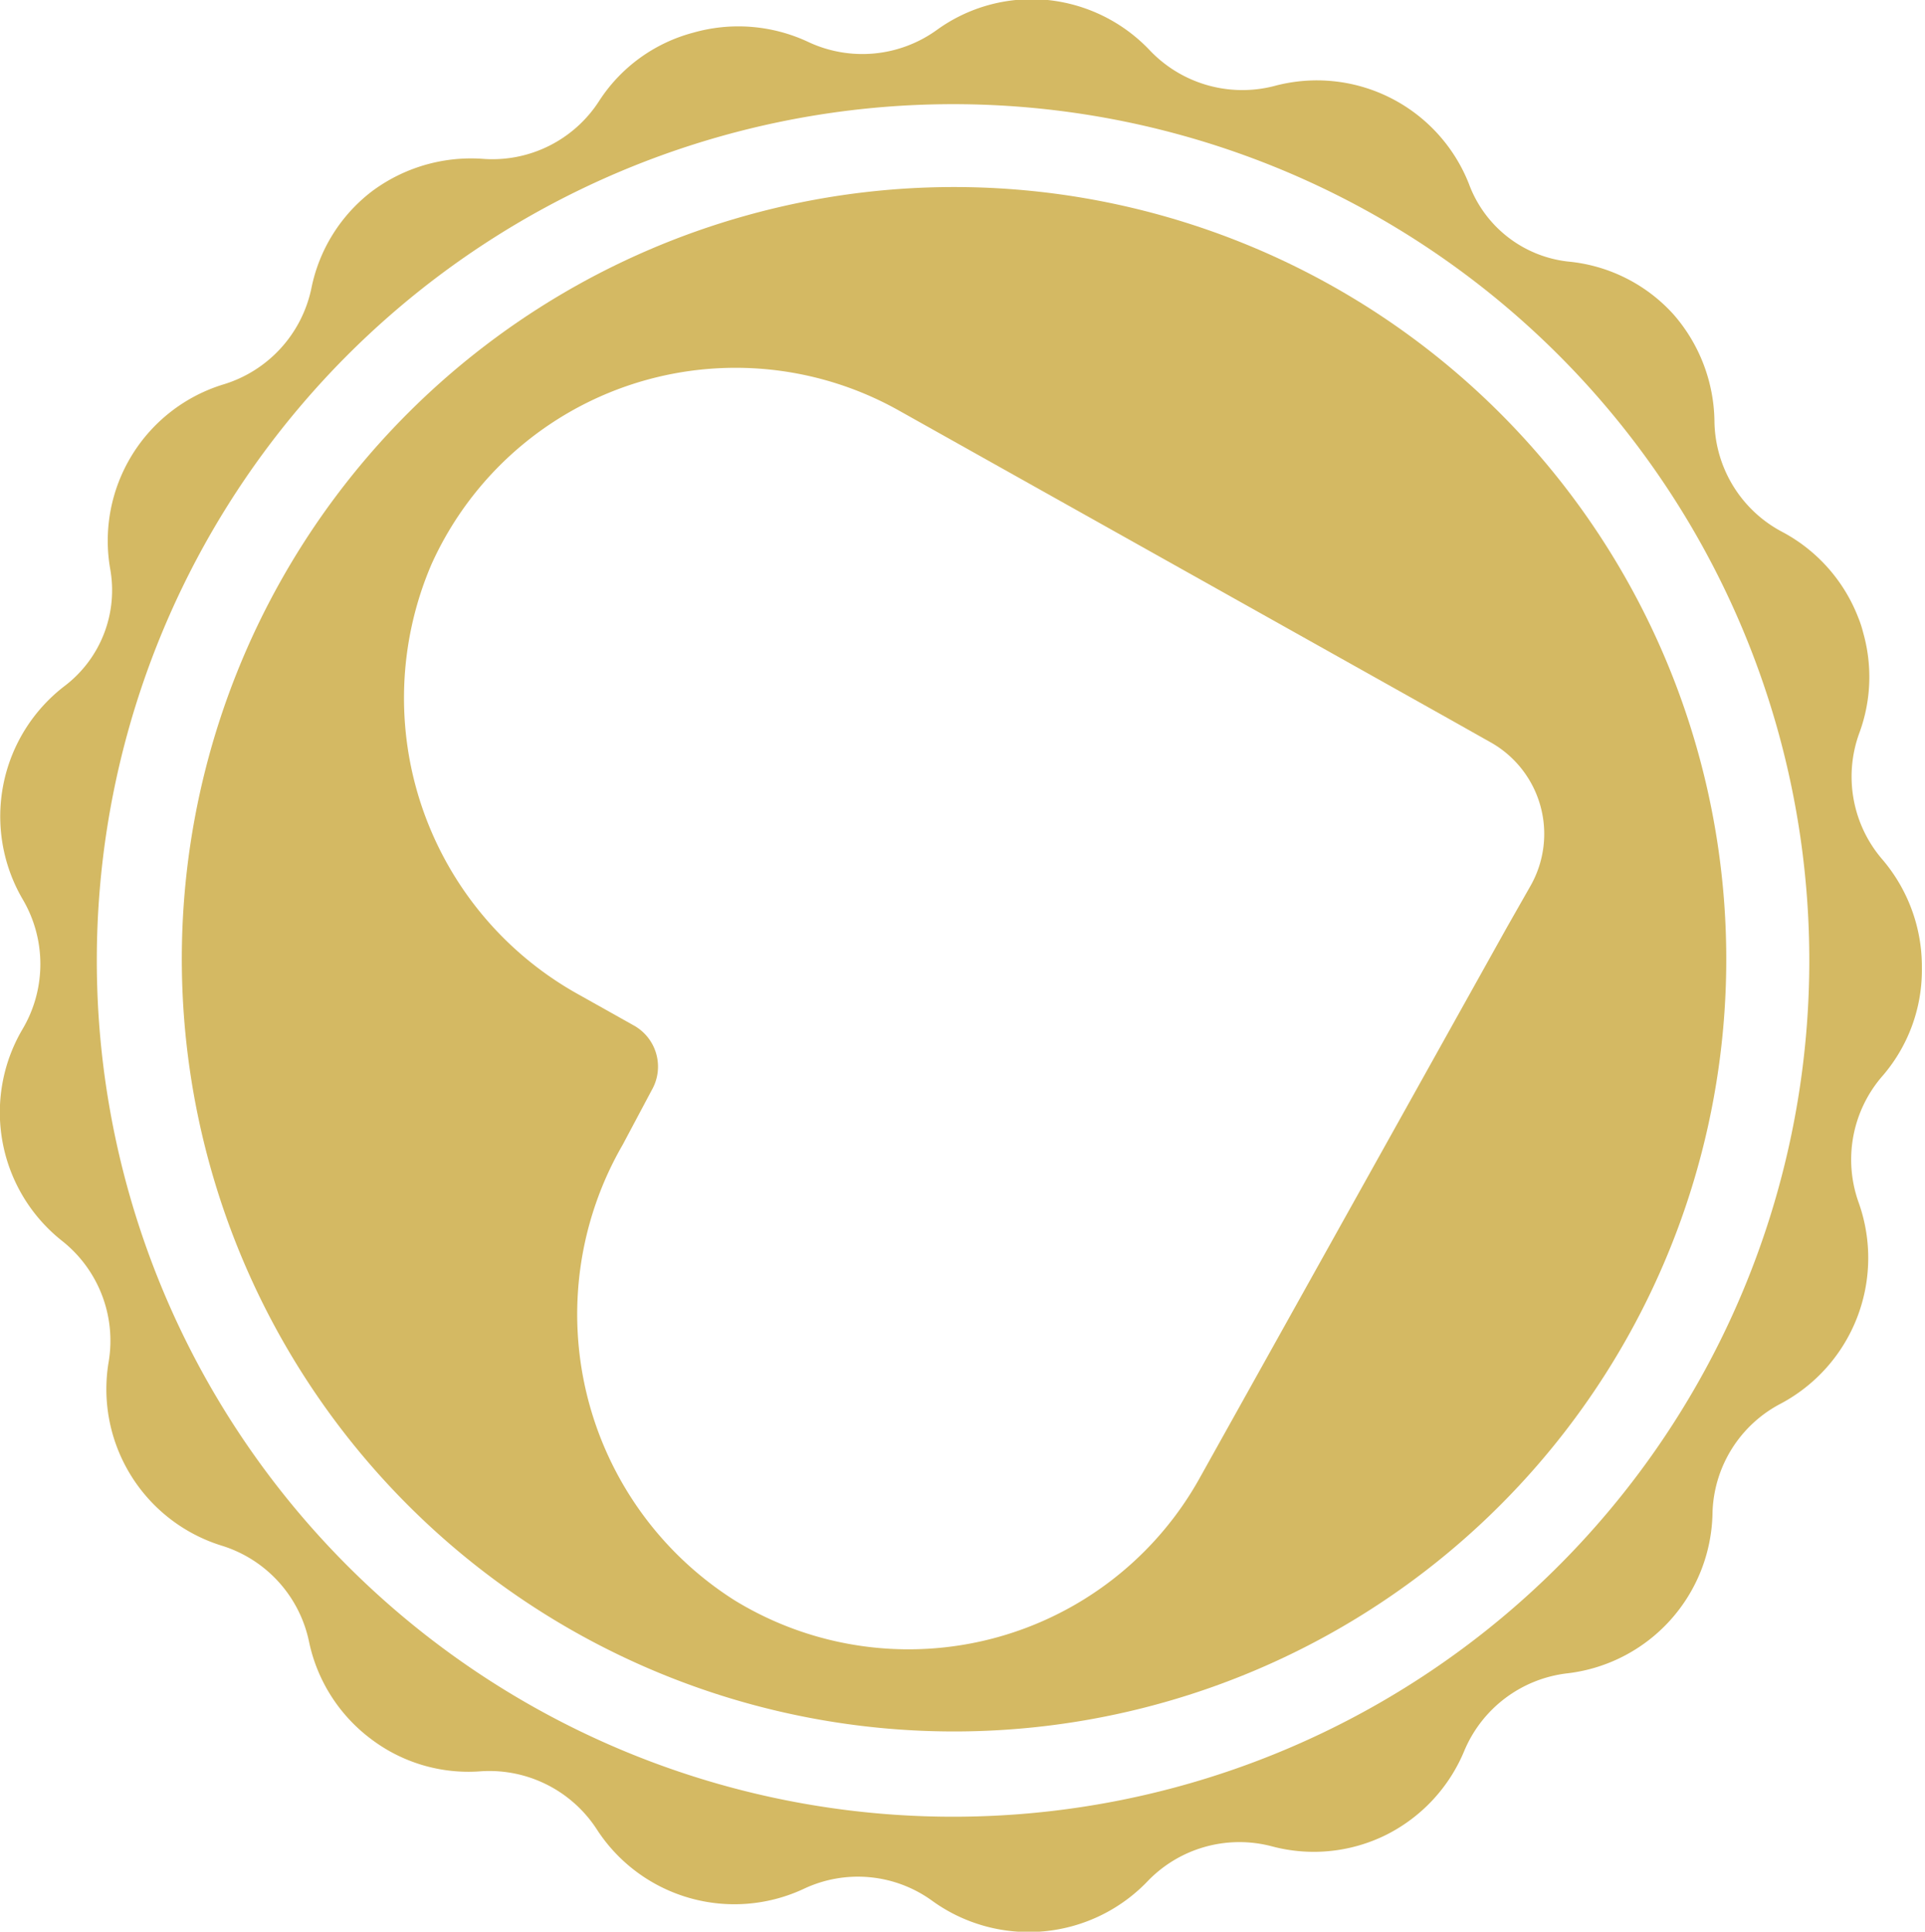 <?xml version="1.0" encoding="UTF-8"?><svg xmlns="http://www.w3.org/2000/svg" height="49.63" viewBox="0 0 49.46 49.63" width="49.46"><g data-name="Layer 2"><g fill="#d4b963"><path d="M15.39,2.6a3.26,3.26,0,0,1-3,1.48,4.26,4.26,0,0,0-2.84.84h0A4.17,4.17,0,0,0,8,7.41,3.28,3.28,0,0,1,5.73,9.88a4.2,4.2,0,0,0-2.9,4.73,3.09,3.09,0,0,1-1.15,3,4.22,4.22,0,0,0-1.1,5.49,3.28,3.28,0,0,1,0,3.34,4.21,4.21,0,0,0,1,5.43A3.27,3.27,0,0,1,2.79,35a4.21,4.21,0,0,0,2.9,4.71,3.28,3.28,0,0,1,2.25,2.47,4.2,4.2,0,0,0,1.58,2.49,4.14,4.14,0,0,0,2.82.84,3.29,3.29,0,0,1,3,1.5,4.21,4.21,0,0,0,5.31,1.52,3.25,3.25,0,0,1,3.32.32,4.23,4.23,0,0,0,5.51-.51,3.27,3.27,0,0,1,3.21-.9,4.18,4.18,0,0,0,2.93-.3h0a4.22,4.22,0,0,0,2-2.15,3.28,3.28,0,0,1,2.67-2A4.22,4.22,0,0,0,44,38.89a3.26,3.26,0,0,1,1.76-2.83,4.24,4.24,0,0,0,2-5.15,3.27,3.27,0,0,1,.62-3.28,4.16,4.16,0,0,0,1-2.76,4.24,4.24,0,0,0-1-2.77,3.26,3.26,0,0,1-.61-3.26,4.16,4.16,0,0,0,.1-2.59,2.65,2.65,0,0,0-.12-.37,4.21,4.21,0,0,0-1.95-2.21,3.26,3.26,0,0,1-1.75-2.85A4.25,4.25,0,0,0,43,8.08h0a4.17,4.17,0,0,0-2.71-1.36,3.08,3.08,0,0,1-2.55-2,4.2,4.2,0,0,0-5-2.51,3.28,3.28,0,0,1-3.21-.93A4.21,4.21,0,0,0,26.92,0a4.16,4.16,0,0,0-2.85.77,3.27,3.27,0,0,1-3.32.3A4.23,4.23,0,0,0,17.81.84h0A4.14,4.14,0,0,0,15.39,2.6ZM45.66,18.7A22,22,0,1,1,18.56,3.49,22,22,0,0,1,45.66,18.7Z"/><path d="M5.41,30A19.84,19.84,0,1,0,19.13,5.55,19.83,19.83,0,0,0,5.41,30ZM23.1,10.55l14.13,7.92h0l1.1.62a2.7,2.7,0,0,1,1,3.66l-.62,1.09h0L30.81,38a8.56,8.56,0,0,1-11.93,3.12A8.7,8.7,0,0,1,16,29.41L16.75,28a1.21,1.21,0,0,0-.46-1.65l-1.39-.78a8.71,8.71,0,0,1-3.81-11.08A8.57,8.57,0,0,1,23.1,10.55Z"/></g></g></svg>